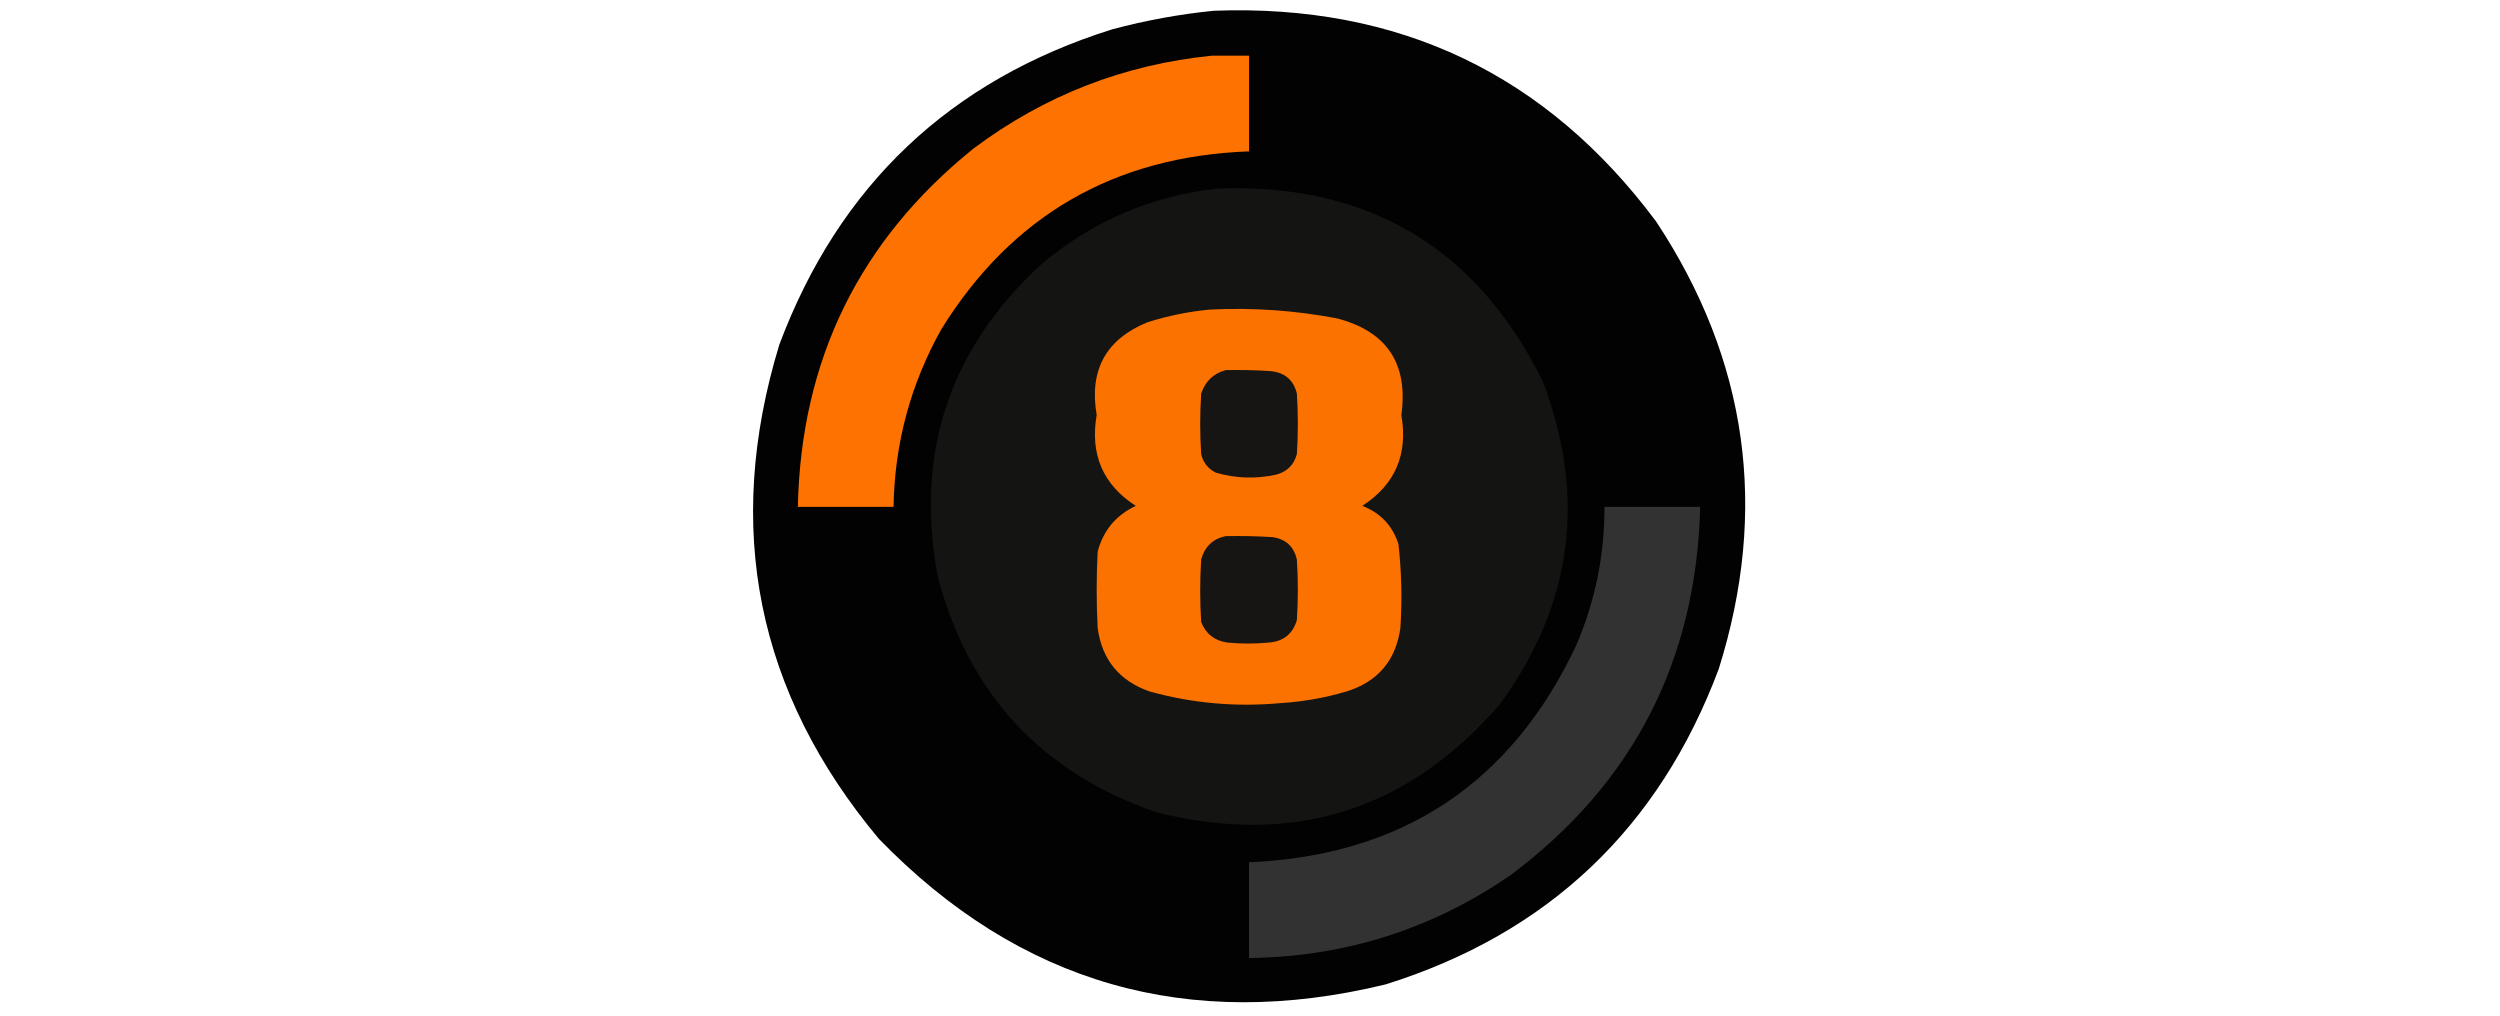 <?xml version="1.0" encoding="UTF-8"?>
<!DOCTYPE svg PUBLIC "-//W3C//DTD SVG 1.1//EN" "http://www.w3.org/Graphics/SVG/1.1/DTD/svg11.dtd">
<svg xmlns="http://www.w3.org/2000/svg" version="1.1" width="1280px" height="520px" style="shape-rendering:geometricPrecision; text-rendering:geometricPrecision; image-rendering:optimizeQuality; fill-rule:evenodd; clip-rule:evenodd" xmlns:xlink="http://www.w3.org/1999/xlink">
<g><path style="opacity:0.991" fill="#000000" d="M 621.5,5.5 C 716.267,1.989 791.767,37.989 848,113.5C 894.932,184.607 905.599,260.941 880,342.5C 849.426,424.075 792.593,477.908 709.5,504C 608.516,528.55 522.016,503.716 450,429.5C 387.43,354.651 370.43,270.318 399,176.5C 429.574,94.925 486.407,41.092 569.5,15C 586.72,10.41 604.054,7.243 621.5,5.5 Z"/></g>
<g><path style="opacity:1" fill="#fd7200" d="M 620.5,28.5 C 626.833,28.5 633.167,28.5 639.5,28.5C 639.5,44.833 639.5,61.167 639.5,77.5C 570.572,80.028 518.072,110.362 482,168.5C 466.178,196.776 458.012,227.11 457.5,259.5C 441.167,259.5 424.833,259.5 408.5,259.5C 410.08,184.176 440.08,123.009 498.5,76C 534.766,48.856 575.432,33.023 620.5,28.5 Z"/></g>
<g><path style="opacity:1" fill="#141413" d="M 623.5,96.5 C 700.606,93.782 756.106,126.782 790,195.5C 812.407,254.58 805.074,309.58 768,360.5C 721.019,414.846 662.519,433.346 592.5,416C 533.225,395.723 495.725,355.223 480,294.5C 468.502,231.325 486.336,178.158 533.5,135C 559.619,113.126 589.619,100.293 623.5,96.5 Z"/></g>
<g><path style="opacity:1" fill="#fc7200" d="M 619.5,158.5 C 641.368,157.421 663.034,158.921 684.5,163C 710.089,169.658 721.089,186.158 717.5,212.5C 720.977,232.623 714.31,248.123 697.5,259C 706.759,262.591 712.925,269.091 716,278.5C 717.597,292.778 717.93,307.111 717,321.5C 714.678,338.153 705.511,348.986 689.5,354C 678.399,357.3 667.066,359.3 655.5,360C 632.761,362.084 610.428,360.084 588.5,354C 573.027,348.532 564.194,337.698 562,321.5C 561.333,308.5 561.333,295.5 562,282.5C 564.816,271.678 571.316,263.844 581.5,259C 564.69,248.123 558.023,232.623 561.5,212.5C 557.553,189.549 566.219,173.716 587.5,165C 598.052,161.666 608.719,159.5 619.5,158.5 Z"/></g>
<g><path style="opacity:1" fill="#171513" d="M 627.5,189.5 C 635.174,189.334 642.841,189.5 650.5,190C 657.803,190.711 662.303,194.545 664,201.5C 664.667,211.833 664.667,222.167 664,232.5C 662.526,237.974 659.026,241.474 653.5,243C 643.049,245.302 632.715,244.969 622.5,242C 618.51,240.01 616.01,236.843 615,232.5C 614.333,222.167 614.333,211.833 615,201.5C 617.111,195.219 621.278,191.219 627.5,189.5 Z"/></g>
<g><path style="opacity:1" fill="#323232" d="M 821.5,259.5 C 837.833,259.5 854.167,259.5 870.5,259.5C 868.521,338.221 836.187,401.054 773.5,448C 733.238,475.738 688.571,489.905 639.5,490.5C 639.5,474.167 639.5,457.833 639.5,441.5C 717.894,438.082 773.728,401.082 807,330.5C 816.714,307.85 821.548,284.183 821.5,259.5 Z"/></g>
<g><path style="opacity:1" fill="#171513" d="M 627.5,274.5 C 635.507,274.334 643.507,274.5 651.5,275C 658.336,275.991 662.502,279.825 664,286.5C 664.667,296.833 664.667,307.167 664,317.5C 661.856,324.637 657.022,328.471 649.5,329C 642.5,329.667 635.5,329.667 628.5,329C 621.951,328.116 617.451,324.616 615,318.5C 614.333,307.833 614.333,297.167 615,286.5C 616.797,279.88 620.964,275.88 627.5,274.5 Z"/></g>
</svg>

